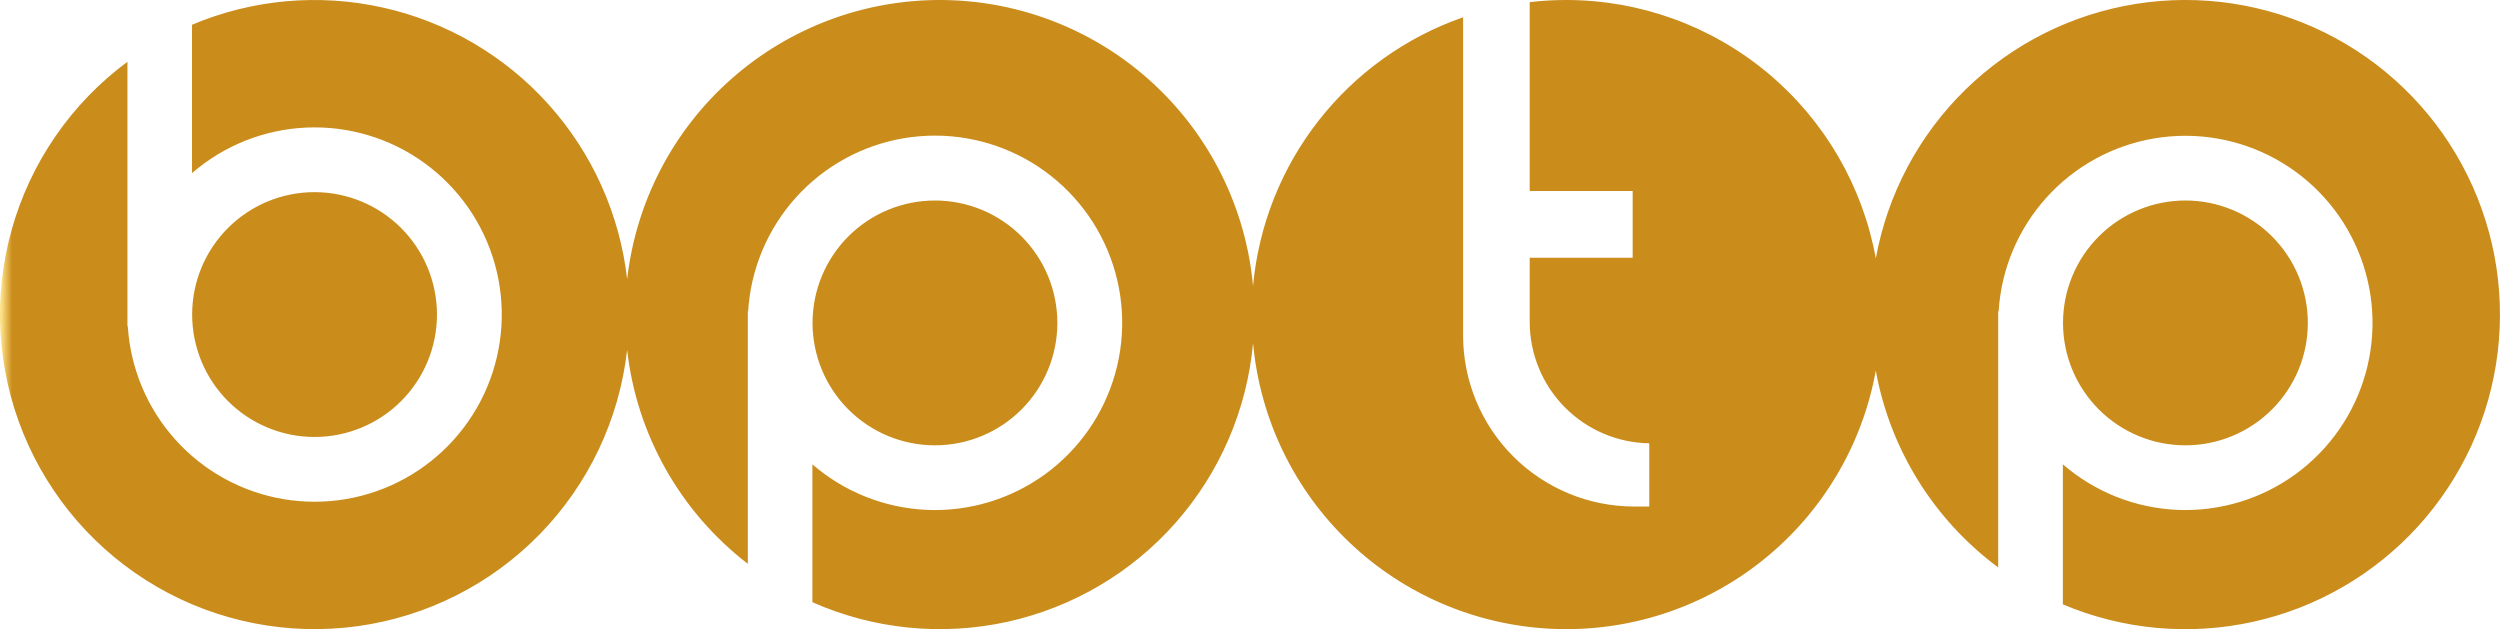<svg xmlns="http://www.w3.org/2000/svg" xmlns:xlink="http://www.w3.org/1999/xlink" width="192.815" height="48.522" viewBox="0 0 192.815 48.522">
  <defs>
    <clipPath id="clip-path">
      <path id="Path_1" data-name="Path 1" d="M62.668,24.9a9.441,9.441,0,1,0,9.44-9.436,9.441,9.441,0,0,0-9.44,9.436m96.444,0a9.441,9.441,0,1,0,9.436-9.436,9.442,9.442,0,0,0-9.436,9.436M14.82,24.265a9.441,9.441,0,1,0,9.436-9.445,9.434,9.434,0,0,0-9.436,9.445m129.854-4.336A24.268,24.268,0,0,0,120.8,0a23.6,23.6,0,0,0-2.82.166V14.732h7.941v5.145H117.98v4.975A9.367,9.367,0,0,0,127.2,34.19v4.876h-1.189A13.2,13.2,0,0,1,112.842,25.9V1.334a24.279,24.279,0,0,0-16.2,20.723,24.263,24.263,0,0,0-48.272-.518A24.28,24.28,0,0,0,14.809,1.909V13.352a14.436,14.436,0,1,1-4.953,11.81H9.829V4.763A24.26,24.26,0,1,0,48.368,26.985a24.231,24.231,0,0,0,9.309,16.5V24.006H57.7a14.439,14.439,0,1,1,4.957,11.806V46.445A24.261,24.261,0,0,0,96.643,26.462a24.259,24.259,0,0,0,48.03,2.125,24.294,24.294,0,0,0,9.44,15.175V24.006h.034A14.432,14.432,0,1,1,159.1,35.812v10.8a24.264,24.264,0,1,0-14.425-26.685" fill="none"/>
    </clipPath>
    <linearGradient id="linear-gradient" y1="1" x2="0.009" y2="1" gradientUnits="objectBoundingBox">
      <stop offset="0" stop-color="#b57d16"/>
      <stop offset="0.5" stop-color="#ffe489"/>
      <stop offset="1" stop-color="#ca8c1b"/>
    </linearGradient>
  </defs>
  <g id="Group_2" data-name="Group 2" transform="translate(0 0)">
    <g id="Group_1" data-name="Group 1" transform="translate(0 0)" clip-path="url(#clip-path)">
      <rect id="Rectangle_2" data-name="Rectangle 2" width="192.815" height="48.522" transform="translate(0 0)" fill="url(#linear-gradient)"/>
    </g>
  </g>
</svg>
